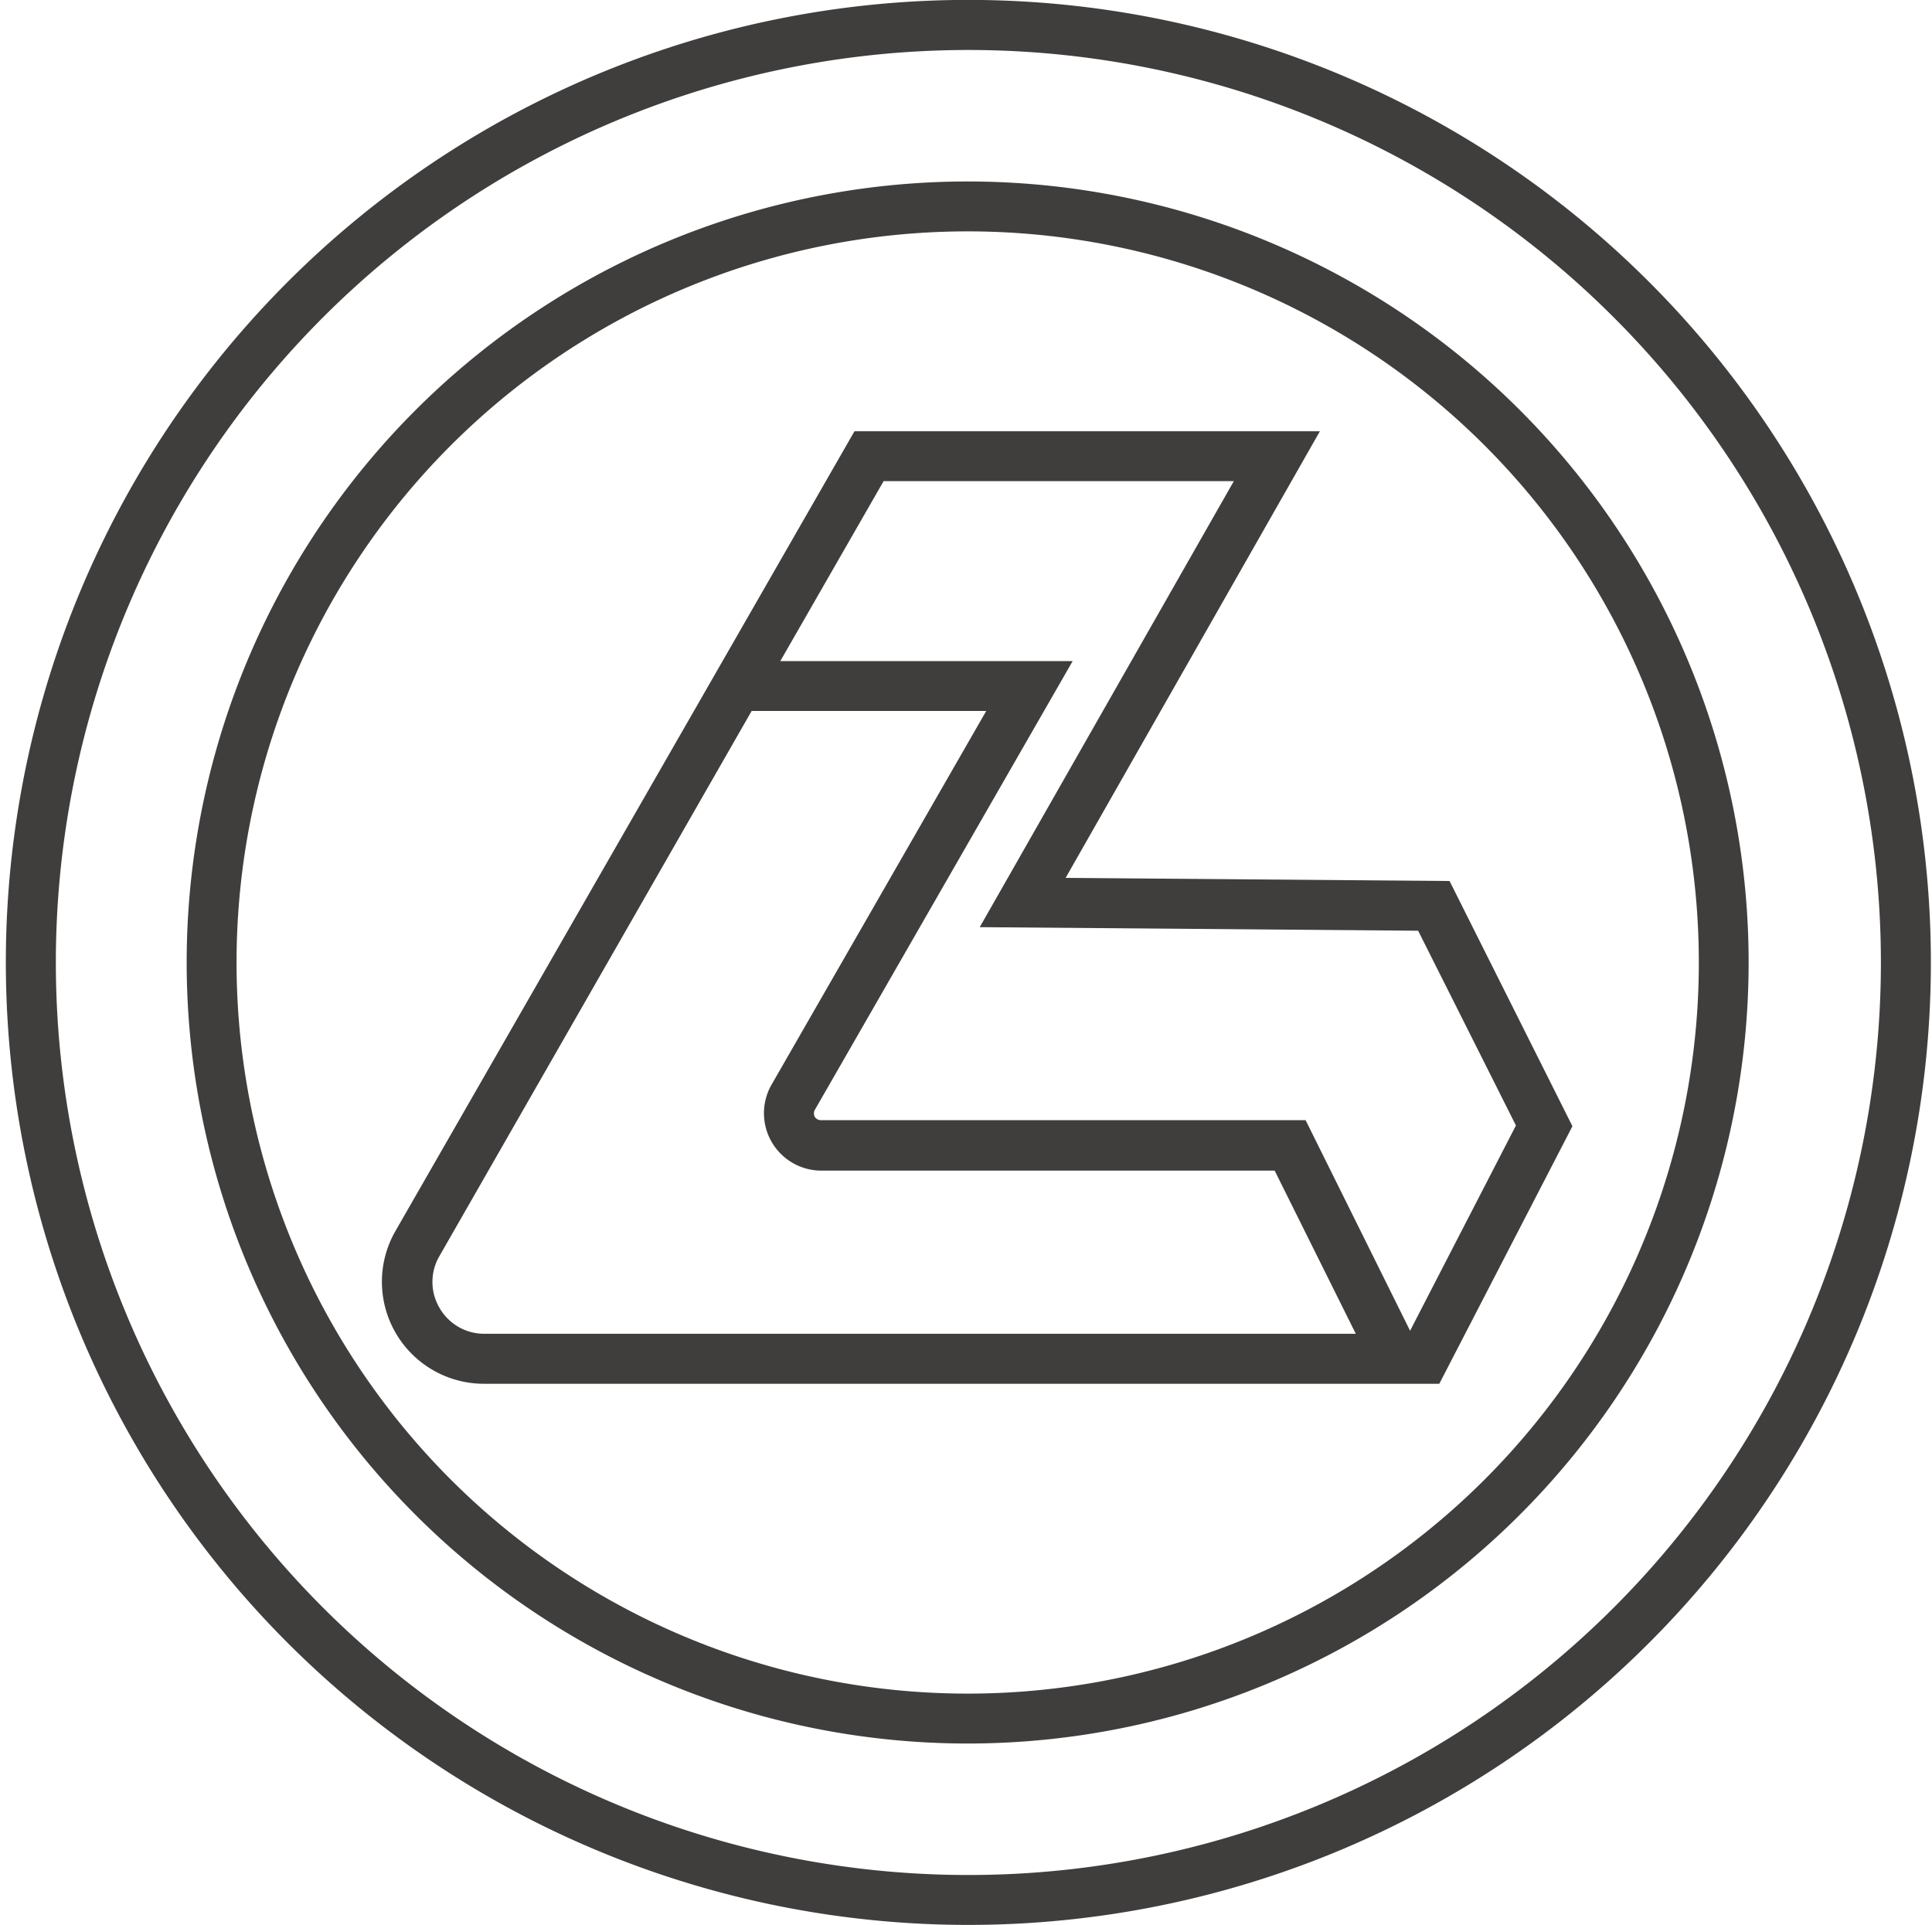 <svg id="Laag_1" data-name="Laag 1" xmlns="http://www.w3.org/2000/svg" viewBox="0 0 211 210.23"><defs><style>.cls-1{fill:#403d3d;}</style></defs><path class="cls-1" d="M158.31,96.22l-41.93-.34L144.15,47.1H93.32L43.18,134.46a11.14,11.14,0,0,0,9.7,16.67H157.19L171.73,123ZM48,142.84a5.59,5.59,0,0,1,0-5.67L82.09,77.65h25.62L84.26,118.47a6.27,6.27,0,0,0,5.46,9.38h49.49l8.86,17.82H52.88A5.62,5.62,0,0,1,48,142.84ZM154,145.34l-11.41-23H89.72A.8.8,0,0,1,89,122a.79.79,0,0,1,0-.8l28.15-49H85.22L96.5,52.55h38.25L107,101.26l47.88.39,10.68,21.27Z"/><path class="cls-1" d="M105.5,190.42A85.3,85.3,0,1,1,166,44.8,85.31,85.31,0,0,1,105.5,190.42Zm0-165.15a79.85,79.85,0,1,0,56.66,136.3A79.85,79.85,0,0,0,105.5,25.27Z"/><path class="cls-1" d="M105.5,210.23A105.12,105.12,0,1,1,180.1,30.79a105.12,105.12,0,0,1-74.6,179.44Zm0-204.77a99.66,99.66,0,1,0,70.73,170.13A99.66,99.66,0,0,0,105.5,5.46Z"/></svg>